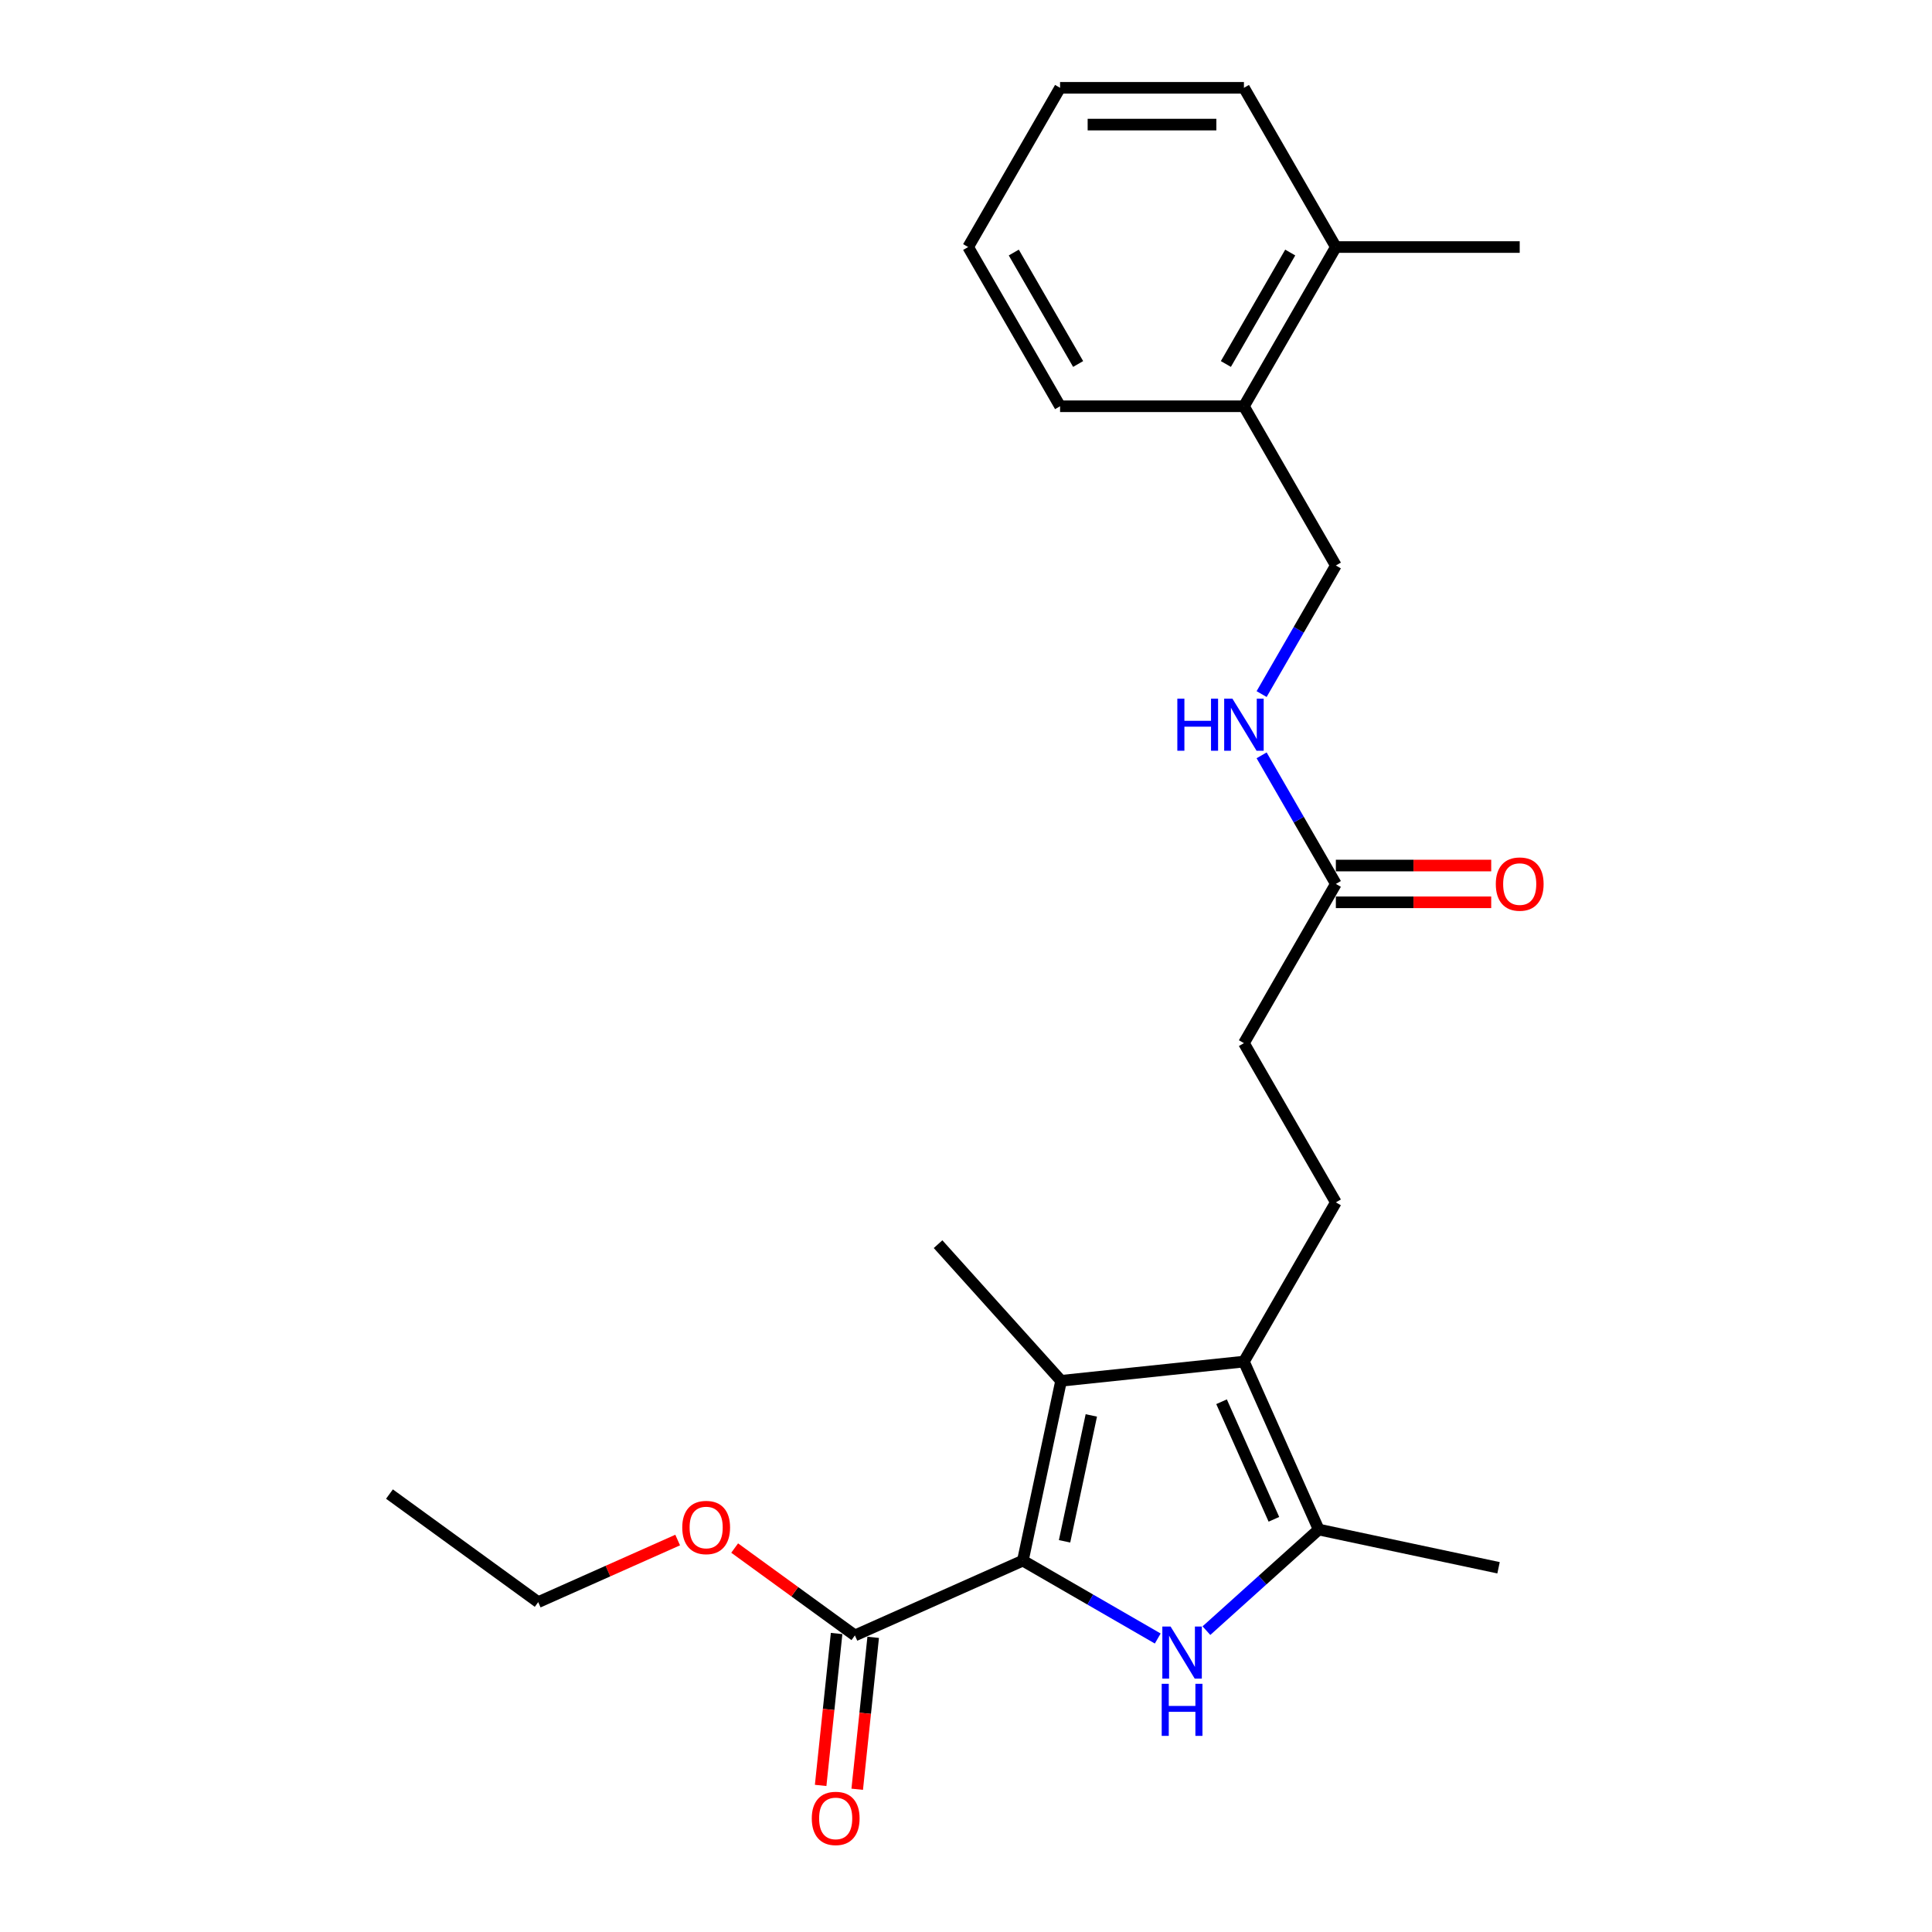 <?xml version='1.0' encoding='iso-8859-1'?>
<svg version='1.1' baseProfile='full'
              xmlns='http://www.w3.org/2000/svg'
                      xmlns:rdkit='http://www.rdkit.org/xml'
                      xmlns:xlink='http://www.w3.org/1999/xlink'
                  xml:space='preserve'
width='1000px' height='1000px' viewBox='0 0 1000 1000'>
<!-- END OF HEADER -->
<rect style='opacity:1.0;fill:#FFFFFF;stroke:none' width='1000' height='1000' x='0' y='0'> </rect>
<path class='bond-0' d='M 529.43,807.784 L 564.337,827.937' style='fill:none;fill-rule:evenodd;stroke:#000000;stroke-width:6px;stroke-linecap:butt;stroke-linejoin:miter;stroke-opacity:1' />
<path class='bond-0' d='M 564.337,827.937 L 599.243,848.091' style='fill:none;fill-rule:evenodd;stroke:#0000FF;stroke-width:6px;stroke-linecap:butt;stroke-linejoin:miter;stroke-opacity:1' />
<path class='bond-1' d='M 529.43,807.784 L 549.215,714.702' style='fill:none;fill-rule:evenodd;stroke:#000000;stroke-width:6px;stroke-linecap:butt;stroke-linejoin:miter;stroke-opacity:1' />
<path class='bond-1' d='M 551.014,797.779 L 564.864,732.621' style='fill:none;fill-rule:evenodd;stroke:#000000;stroke-width:6px;stroke-linecap:butt;stroke-linejoin:miter;stroke-opacity:1' />
<path class='bond-4' d='M 529.43,807.784 L 442.495,846.49' style='fill:none;fill-rule:evenodd;stroke:#000000;stroke-width:6px;stroke-linecap:butt;stroke-linejoin:miter;stroke-opacity:1' />
<path class='bond-3' d='M 624.442,844.02 L 653.502,817.855' style='fill:none;fill-rule:evenodd;stroke:#0000FF;stroke-width:6px;stroke-linecap:butt;stroke-linejoin:miter;stroke-opacity:1' />
<path class='bond-3' d='M 653.502,817.855 L 682.562,791.689' style='fill:none;fill-rule:evenodd;stroke:#000000;stroke-width:6px;stroke-linecap:butt;stroke-linejoin:miter;stroke-opacity:1' />
<path class='bond-2' d='M 549.215,714.702 L 643.856,704.755' style='fill:none;fill-rule:evenodd;stroke:#000000;stroke-width:6px;stroke-linecap:butt;stroke-linejoin:miter;stroke-opacity:1' />
<path class='bond-15' d='M 549.215,714.702 L 485.54,643.983' style='fill:none;fill-rule:evenodd;stroke:#000000;stroke-width:6px;stroke-linecap:butt;stroke-linejoin:miter;stroke-opacity:1' />
<path class='bond-5' d='M 643.856,704.755 L 691.437,622.342' style='fill:none;fill-rule:evenodd;stroke:#000000;stroke-width:6px;stroke-linecap:butt;stroke-linejoin:miter;stroke-opacity:1' />
<path class='bond-24' d='M 643.856,704.755 L 682.562,791.689' style='fill:none;fill-rule:evenodd;stroke:#000000;stroke-width:6px;stroke-linecap:butt;stroke-linejoin:miter;stroke-opacity:1' />
<path class='bond-24' d='M 632.275,725.536 L 659.369,786.39' style='fill:none;fill-rule:evenodd;stroke:#000000;stroke-width:6px;stroke-linecap:butt;stroke-linejoin:miter;stroke-opacity:1' />
<path class='bond-16' d='M 682.562,791.689 L 775.644,811.474' style='fill:none;fill-rule:evenodd;stroke:#000000;stroke-width:6px;stroke-linecap:butt;stroke-linejoin:miter;stroke-opacity:1' />
<path class='bond-8' d='M 433.031,845.495 L 428.899,884.812' style='fill:none;fill-rule:evenodd;stroke:#000000;stroke-width:6px;stroke-linecap:butt;stroke-linejoin:miter;stroke-opacity:1' />
<path class='bond-8' d='M 428.899,884.812 L 424.767,924.129' style='fill:none;fill-rule:evenodd;stroke:#FF0000;stroke-width:6px;stroke-linecap:butt;stroke-linejoin:miter;stroke-opacity:1' />
<path class='bond-8' d='M 451.96,847.484 L 447.827,886.802' style='fill:none;fill-rule:evenodd;stroke:#000000;stroke-width:6px;stroke-linecap:butt;stroke-linejoin:miter;stroke-opacity:1' />
<path class='bond-8' d='M 447.827,886.802 L 443.695,926.119' style='fill:none;fill-rule:evenodd;stroke:#FF0000;stroke-width:6px;stroke-linecap:butt;stroke-linejoin:miter;stroke-opacity:1' />
<path class='bond-14' d='M 442.495,846.49 L 411.377,823.881' style='fill:none;fill-rule:evenodd;stroke:#000000;stroke-width:6px;stroke-linecap:butt;stroke-linejoin:miter;stroke-opacity:1' />
<path class='bond-14' d='M 411.377,823.881 L 380.258,801.272' style='fill:none;fill-rule:evenodd;stroke:#FF0000;stroke-width:6px;stroke-linecap:butt;stroke-linejoin:miter;stroke-opacity:1' />
<path class='bond-12' d='M 691.437,622.342 L 643.856,539.93' style='fill:none;fill-rule:evenodd;stroke:#000000;stroke-width:6px;stroke-linecap:butt;stroke-linejoin:miter;stroke-opacity:1' />
<path class='bond-6' d='M 691.437,457.517 L 643.856,539.93' style='fill:none;fill-rule:evenodd;stroke:#000000;stroke-width:6px;stroke-linecap:butt;stroke-linejoin:miter;stroke-opacity:1' />
<path class='bond-7' d='M 691.437,457.517 L 672.223,424.238' style='fill:none;fill-rule:evenodd;stroke:#000000;stroke-width:6px;stroke-linecap:butt;stroke-linejoin:miter;stroke-opacity:1' />
<path class='bond-7' d='M 672.223,424.238 L 653.009,390.959' style='fill:none;fill-rule:evenodd;stroke:#0000FF;stroke-width:6px;stroke-linecap:butt;stroke-linejoin:miter;stroke-opacity:1' />
<path class='bond-11' d='M 691.437,467.033 L 731.643,467.033' style='fill:none;fill-rule:evenodd;stroke:#000000;stroke-width:6px;stroke-linecap:butt;stroke-linejoin:miter;stroke-opacity:1' />
<path class='bond-11' d='M 731.643,467.033 L 771.848,467.033' style='fill:none;fill-rule:evenodd;stroke:#FF0000;stroke-width:6px;stroke-linecap:butt;stroke-linejoin:miter;stroke-opacity:1' />
<path class='bond-11' d='M 691.437,448.001 L 731.643,448.001' style='fill:none;fill-rule:evenodd;stroke:#000000;stroke-width:6px;stroke-linecap:butt;stroke-linejoin:miter;stroke-opacity:1' />
<path class='bond-11' d='M 731.643,448.001 L 771.848,448.001' style='fill:none;fill-rule:evenodd;stroke:#FF0000;stroke-width:6px;stroke-linecap:butt;stroke-linejoin:miter;stroke-opacity:1' />
<path class='bond-10' d='M 653.009,359.251 L 672.223,325.971' style='fill:none;fill-rule:evenodd;stroke:#0000FF;stroke-width:6px;stroke-linecap:butt;stroke-linejoin:miter;stroke-opacity:1' />
<path class='bond-10' d='M 672.223,325.971 L 691.437,292.692' style='fill:none;fill-rule:evenodd;stroke:#000000;stroke-width:6px;stroke-linecap:butt;stroke-linejoin:miter;stroke-opacity:1' />
<path class='bond-9' d='M 643.856,210.28 L 691.437,292.692' style='fill:none;fill-rule:evenodd;stroke:#000000;stroke-width:6px;stroke-linecap:butt;stroke-linejoin:miter;stroke-opacity:1' />
<path class='bond-13' d='M 643.856,210.28 L 691.437,127.867' style='fill:none;fill-rule:evenodd;stroke:#000000;stroke-width:6px;stroke-linecap:butt;stroke-linejoin:miter;stroke-opacity:1' />
<path class='bond-13' d='M 634.51,188.401 L 667.817,130.713' style='fill:none;fill-rule:evenodd;stroke:#000000;stroke-width:6px;stroke-linecap:butt;stroke-linejoin:miter;stroke-opacity:1' />
<path class='bond-17' d='M 643.856,210.28 L 548.694,210.28' style='fill:none;fill-rule:evenodd;stroke:#000000;stroke-width:6px;stroke-linecap:butt;stroke-linejoin:miter;stroke-opacity:1' />
<path class='bond-18' d='M 691.437,127.867 L 786.598,127.867' style='fill:none;fill-rule:evenodd;stroke:#000000;stroke-width:6px;stroke-linecap:butt;stroke-linejoin:miter;stroke-opacity:1' />
<path class='bond-19' d='M 691.437,127.867 L 643.856,45.455' style='fill:none;fill-rule:evenodd;stroke:#000000;stroke-width:6px;stroke-linecap:butt;stroke-linejoin:miter;stroke-opacity:1' />
<path class='bond-20' d='M 350.758,797.122 L 314.666,813.191' style='fill:none;fill-rule:evenodd;stroke:#FF0000;stroke-width:6px;stroke-linecap:butt;stroke-linejoin:miter;stroke-opacity:1' />
<path class='bond-20' d='M 314.666,813.191 L 278.573,829.261' style='fill:none;fill-rule:evenodd;stroke:#000000;stroke-width:6px;stroke-linecap:butt;stroke-linejoin:miter;stroke-opacity:1' />
<path class='bond-23' d='M 548.694,210.28 L 501.113,127.867' style='fill:none;fill-rule:evenodd;stroke:#000000;stroke-width:6px;stroke-linecap:butt;stroke-linejoin:miter;stroke-opacity:1' />
<path class='bond-23' d='M 558.039,188.401 L 524.733,130.713' style='fill:none;fill-rule:evenodd;stroke:#000000;stroke-width:6px;stroke-linecap:butt;stroke-linejoin:miter;stroke-opacity:1' />
<path class='bond-25' d='M 643.856,45.455 L 548.694,45.455' style='fill:none;fill-rule:evenodd;stroke:#000000;stroke-width:6px;stroke-linecap:butt;stroke-linejoin:miter;stroke-opacity:1' />
<path class='bond-25' d='M 629.582,64.487 L 562.968,64.487' style='fill:none;fill-rule:evenodd;stroke:#000000;stroke-width:6px;stroke-linecap:butt;stroke-linejoin:miter;stroke-opacity:1' />
<path class='bond-21' d='M 278.573,829.261 L 201.586,773.326' style='fill:none;fill-rule:evenodd;stroke:#000000;stroke-width:6px;stroke-linecap:butt;stroke-linejoin:miter;stroke-opacity:1' />
<path class='bond-22' d='M 548.694,45.455 L 501.113,127.867' style='fill:none;fill-rule:evenodd;stroke:#000000;stroke-width:6px;stroke-linecap:butt;stroke-linejoin:miter;stroke-opacity:1' />
<path  class='atom-1' d='M 605.885 841.89
L 614.716 856.164
Q 615.592 857.573, 617 860.123
Q 618.409 862.673, 618.485 862.825
L 618.485 841.89
L 622.063 841.89
L 622.063 868.84
L 618.371 868.84
L 608.893 853.233
Q 607.789 851.406, 606.609 849.313
Q 605.467 847.219, 605.124 846.572
L 605.124 868.84
L 601.622 868.84
L 601.622 841.89
L 605.885 841.89
' fill='#0000FF'/>
<path  class='atom-1' d='M 601.299 871.535
L 604.953 871.535
L 604.953 882.992
L 618.732 882.992
L 618.732 871.535
L 622.387 871.535
L 622.387 898.485
L 618.732 898.485
L 618.732 886.037
L 604.953 886.037
L 604.953 898.485
L 601.299 898.485
L 601.299 871.535
' fill='#0000FF'/>
<path  class='atom-8' d='M 609.388 361.63
L 613.042 361.63
L 613.042 373.087
L 626.822 373.087
L 626.822 361.63
L 630.476 361.63
L 630.476 388.579
L 626.822 388.579
L 626.822 376.132
L 613.042 376.132
L 613.042 388.579
L 609.388 388.579
L 609.388 361.63
' fill='#0000FF'/>
<path  class='atom-8' d='M 637.899 361.63
L 646.73 375.904
Q 647.605 377.312, 649.014 379.863
Q 650.422 382.413, 650.498 382.565
L 650.498 361.63
L 654.076 361.63
L 654.076 388.579
L 650.384 388.579
L 640.906 372.973
Q 639.802 371.146, 638.622 369.052
Q 637.48 366.959, 637.137 366.312
L 637.137 388.579
L 633.635 388.579
L 633.635 361.63
L 637.899 361.63
' fill='#0000FF'/>
<path  class='atom-9' d='M 420.177 941.206
Q 420.177 934.735, 423.375 931.119
Q 426.572 927.503, 432.548 927.503
Q 438.525 927.503, 441.722 931.119
Q 444.919 934.735, 444.919 941.206
Q 444.919 947.753, 441.684 951.484
Q 438.448 955.176, 432.548 955.176
Q 426.61 955.176, 423.375 951.484
Q 420.177 947.791, 420.177 941.206
M 432.548 952.131
Q 436.659 952.131, 438.867 949.39
Q 441.113 946.611, 441.113 941.206
Q 441.113 935.915, 438.867 933.251
Q 436.659 930.548, 432.548 930.548
Q 428.437 930.548, 426.192 933.213
Q 423.984 935.877, 423.984 941.206
Q 423.984 946.65, 426.192 949.39
Q 428.437 952.131, 432.548 952.131
' fill='#FF0000'/>
<path  class='atom-12' d='M 774.227 457.593
Q 774.227 451.122, 777.425 447.506
Q 780.622 443.89, 786.598 443.89
Q 792.575 443.89, 795.772 447.506
Q 798.969 451.122, 798.969 457.593
Q 798.969 464.14, 795.734 467.871
Q 792.498 471.563, 786.598 471.563
Q 780.66 471.563, 777.425 467.871
Q 774.227 464.178, 774.227 457.593
M 786.598 468.518
Q 790.709 468.518, 792.917 465.777
Q 795.163 462.998, 795.163 457.593
Q 795.163 452.302, 792.917 449.638
Q 790.709 446.935, 786.598 446.935
Q 782.487 446.935, 780.242 449.6
Q 778.034 452.264, 778.034 457.593
Q 778.034 463.036, 780.242 465.777
Q 782.487 468.518, 786.598 468.518
' fill='#FF0000'/>
<path  class='atom-15' d='M 353.137 790.631
Q 353.137 784.16, 356.334 780.544
Q 359.532 776.928, 365.508 776.928
Q 371.484 776.928, 374.682 780.544
Q 377.879 784.16, 377.879 790.631
Q 377.879 797.178, 374.644 800.909
Q 371.408 804.601, 365.508 804.601
Q 359.57 804.601, 356.334 800.909
Q 353.137 797.216, 353.137 790.631
M 365.508 801.556
Q 369.619 801.556, 371.827 798.815
Q 374.073 796.036, 374.073 790.631
Q 374.073 785.34, 371.827 782.676
Q 369.619 779.973, 365.508 779.973
Q 361.397 779.973, 359.151 782.638
Q 356.943 785.302, 356.943 790.631
Q 356.943 796.074, 359.151 798.815
Q 361.397 801.556, 365.508 801.556
' fill='#FF0000'/>
</svg>
